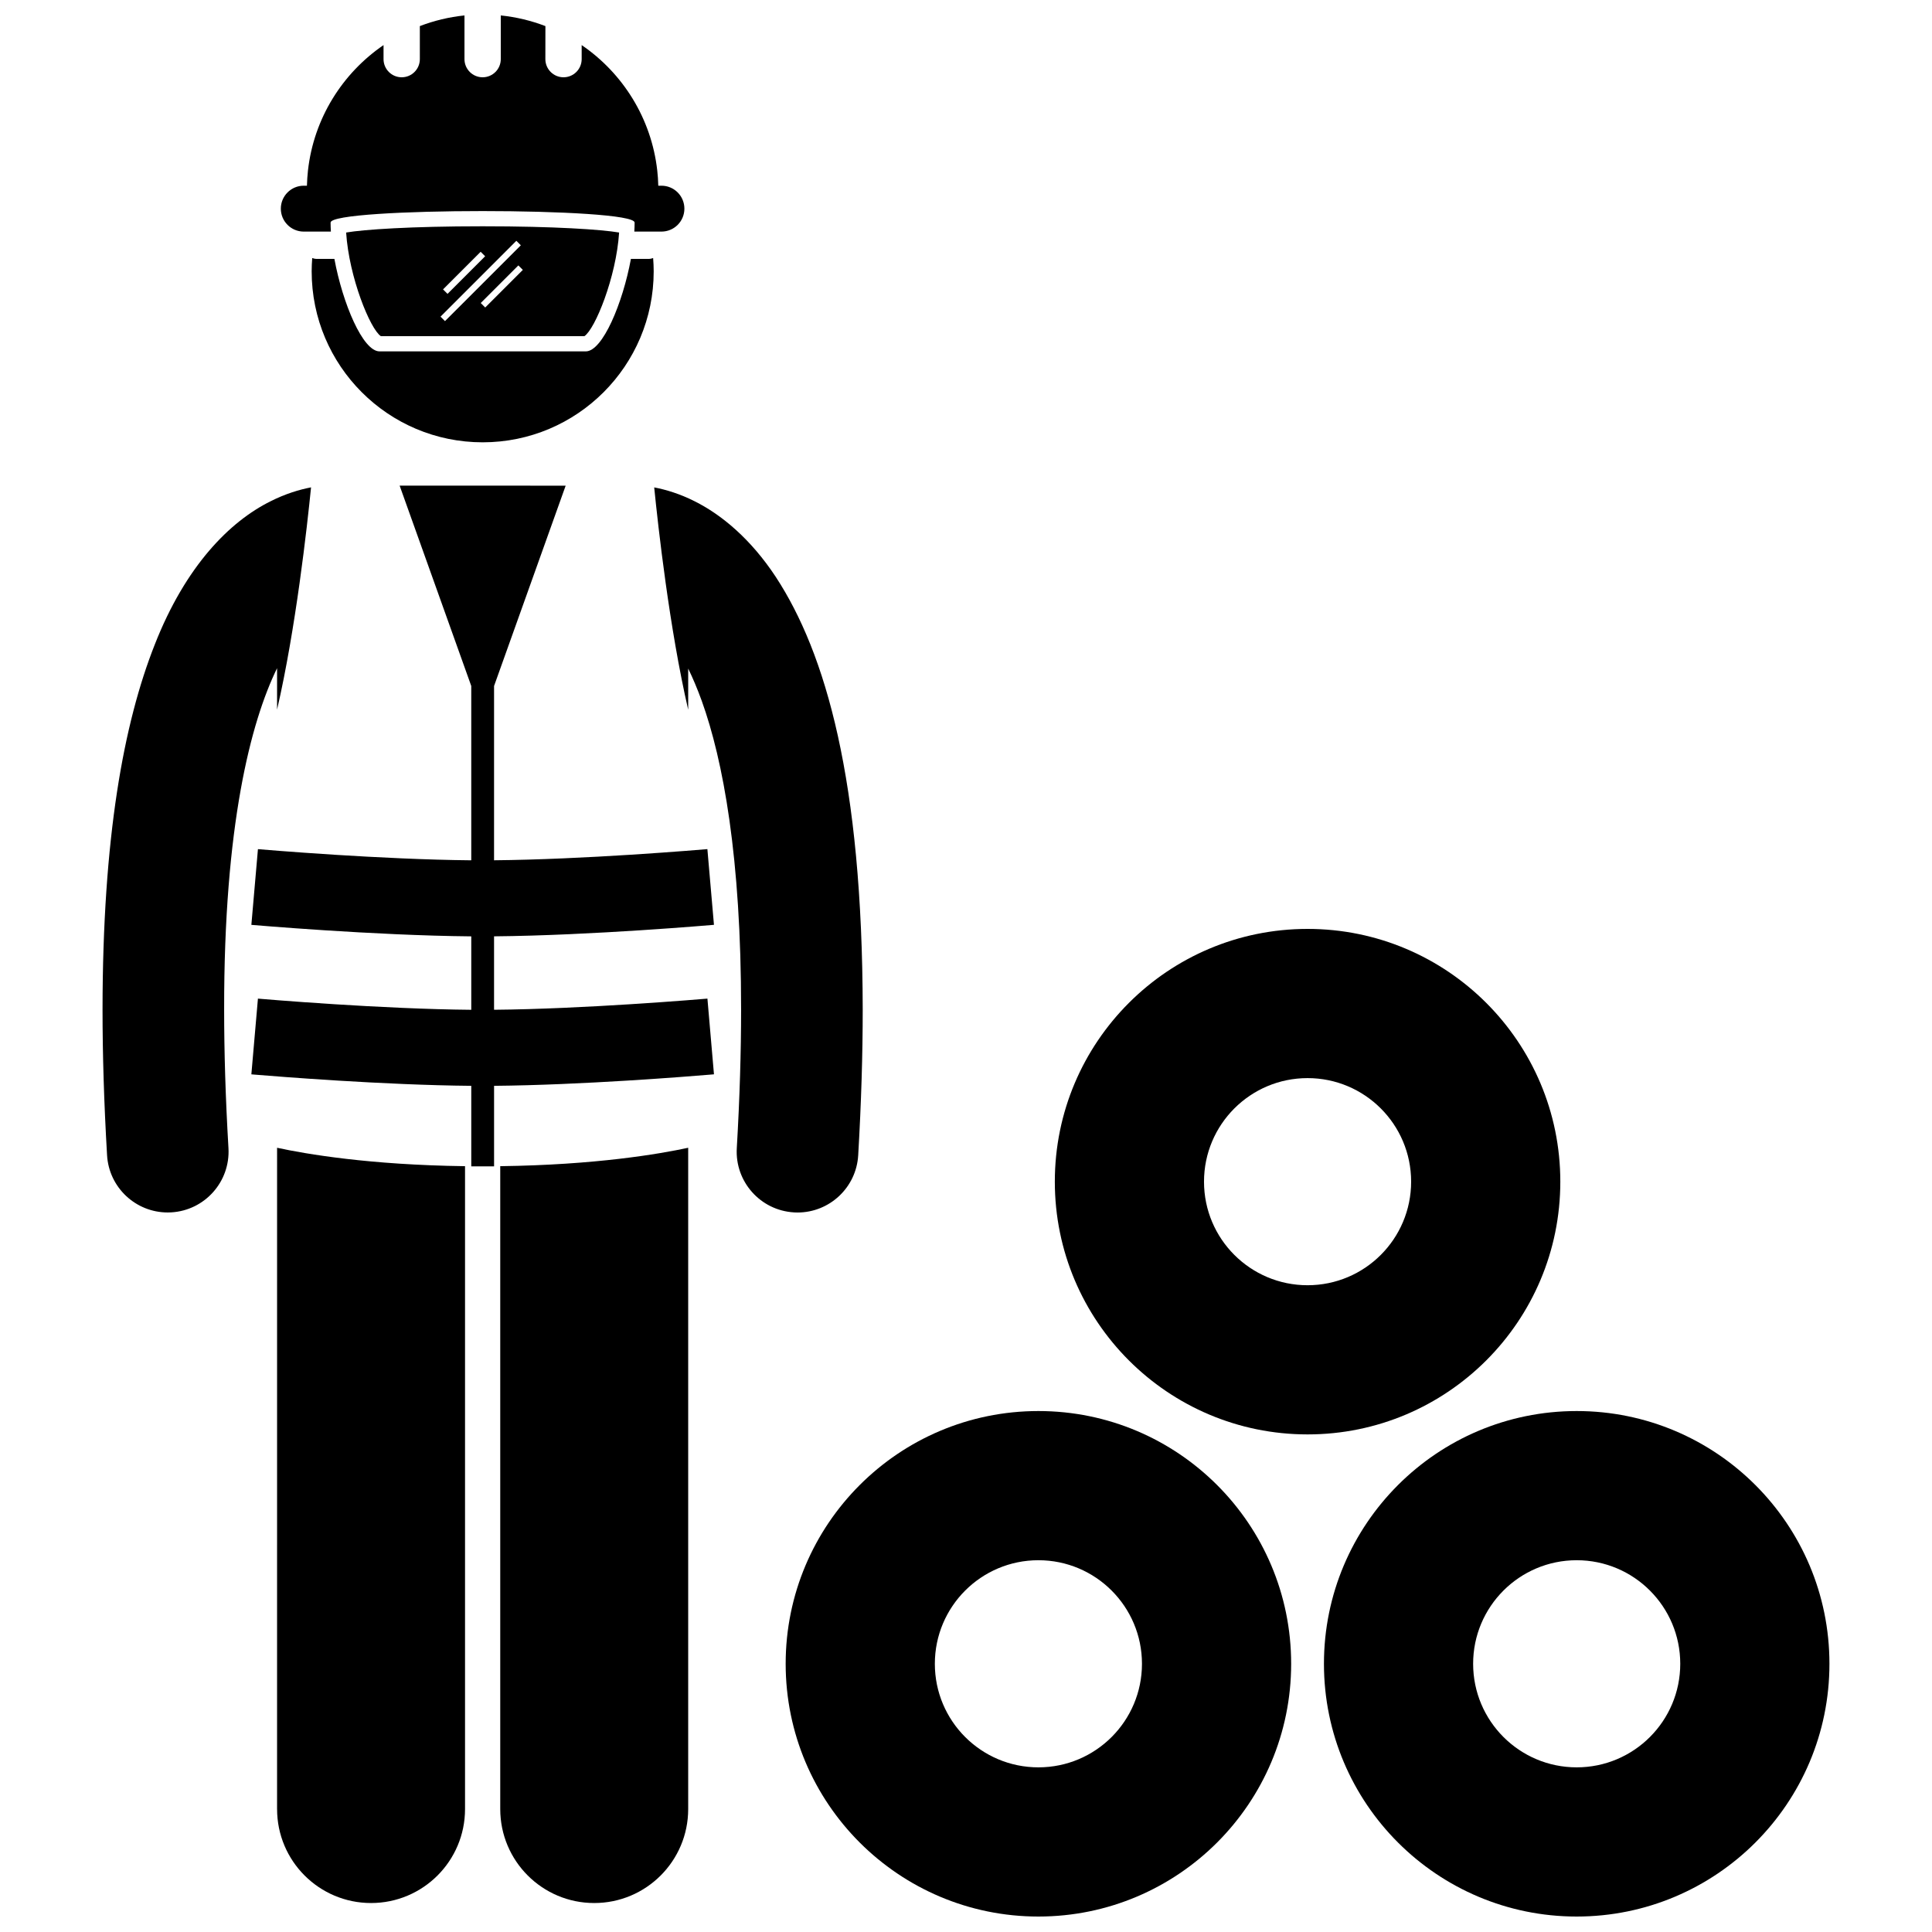 <?xml version="1.0" encoding="UTF-8"?>
<!-- Uploaded to: ICON Repo, www.iconrepo.com, Generator: ICON Repo Mixer Tools -->
<svg width="800px" height="800px" version="1.1" viewBox="144 144 512 512" xmlns="http://www.w3.org/2000/svg">
 <defs>
  <clipPath id="c">
   <path d="m218 148.09h108v57.906h-108z"/>
  </clipPath>
  <clipPath id="b">
   <path d="m352 517h135v134.9h-135z"/>
  </clipPath>
  <clipPath id="a">
   <path d="m494 517h135v134.9h-135z"/>
  </clipPath>
 </defs>
 <path d="m354.41 465.3c0.316 0.016 0.637 0.027 0.953 0.027 8.469 0 15.57-6.613 16.07-15.172 0.812-13.965 1.195-26.793 1.195-38.586-0.082-60.797-9.797-94.441-23.035-114.68-6.617-10.039-14.355-16.48-21.512-20.051-3.949-1.992-7.606-3.078-10.711-3.672 1.043 10.43 4.047 37.457 9.008 58.918v-10.91c1.191 2.449 2.394 5.258 3.582 8.535 5.676 15.738 10.457 41.555 10.438 81.855 0 11.105-0.359 23.309-1.141 36.707-0.52 8.883 6.266 16.504 15.152 17.023z"/>
 <path d="m217.43 623.42c0 13.758 11.152 24.902 24.902 24.902 13.754 0 24.906-11.145 24.906-24.902v-170.37c-25.285-0.328-42.176-3.227-49.809-4.879l-0.004 175.25z"/>
 <path d="m215.71 276.84c-10.832 5.367-22.512 17.121-30.684 37.945-8.27 20.906-13.828 51.133-13.852 96.773 0 11.793 0.379 24.621 1.199 38.59 0.5 8.559 7.602 15.168 16.066 15.168 0.316 0 0.637-0.008 0.961-0.027 8.883-0.523 15.664-8.148 15.145-17.031-0.789-13.395-1.145-25.594-1.145-36.699-0.066-48.781 7.043-76.18 14.027-90.48v10.98c4.961-21.457 7.961-48.477 9.004-58.902-3.102 0.598-6.766 1.688-10.723 3.684z"/>
 <path d="m276.57 623.42c0 13.758 11.152 24.902 24.902 24.902 13.754 0 24.906-11.145 24.906-24.902v-175.25c-7.633 1.648-24.523 4.551-49.809 4.879z"/>
 <path d="m311.2 212.61c-2.172 11.766-7.519 24.508-11.953 24.508h-54.668c-4.434 0-9.789-12.742-11.961-24.508h-4.684c-0.422 0-0.816-0.086-1.191-0.223-0.09 1.16-0.148 2.328-0.148 3.512 0 25.027 20.293 45.32 45.32 45.32s45.32-20.293 45.32-45.32c0-1.184-0.059-2.352-0.148-3.512-0.375 0.137-0.773 0.223-1.195 0.223z"/>
 <g clip-path="url(#c)">
  <path d="m250.45 164.48c-2.656 0-4.809-2.156-4.809-4.812v-3.719c-10.91 7.461-18.484 19.434-20.027 33.238-0.148 1.328-0.234 2.672-0.273 4.027h-0.844c-3.356 0-6.074 2.727-6.074 6.082 0 3.359 2.719 6.078 6.074 6.078h7.191c-0.047-0.82-0.078-1.621-0.078-2.387 0-4.066 80.57-4.066 80.57 0 0 0.766-0.027 1.566-0.078 2.387h7.191c3.359 0 6.078-2.719 6.078-6.078 0-3.356-2.719-6.082-6.078-6.082h-0.84c-0.035-1.359-0.121-2.699-0.273-4.027-1.547-13.801-9.117-25.781-20.031-33.238v3.719c0 2.656-2.152 4.812-4.809 4.812s-4.812-2.156-4.812-4.812l0.012-8.754c-3.734-1.43-7.699-2.398-11.828-2.824v11.578c0 2.656-2.152 4.812-4.809 4.812-2.66 0-4.812-2.156-4.812-4.812v-11.578c-4.129 0.422-8.094 1.395-11.828 2.824v8.75c0 2.66-2.152 4.816-4.812 4.816z"/>
 </g>
 <path d="m311.07 410.13c-10.855 0.691-24.383 1.367-36.141 1.469v-19.461c25.844-0.223 58.133-3.039 58.277-3.047l-1.742-20.066c-0.02 0-8.594 0.742-20.395 1.492-10.855 0.688-24.383 1.363-36.141 1.465l0.004-46.188 18.977-53.09-44-0.004 18.98 53.094v46.195c-11.762-0.105-25.289-0.781-36.141-1.465-11.801-0.75-20.371-1.492-20.391-1.492l-1.742 20.066c0.141 0.008 32.434 2.82 58.277 3.047v19.461c-11.762-0.102-25.289-0.781-36.145-1.469-11.797-0.746-20.371-1.492-20.391-1.492l-1.082 12.461-0.66 7.606c0.016 0 0.375 0.031 1.02 0.086 5.668 0.469 34.051 2.758 57.258 2.957v21.336h6.043v-21.336c23.199-0.203 51.59-2.488 57.254-2.965 0.645-0.051 1.004-0.086 1.02-0.086l-0.66-7.625-1.074-12.438c-0.031 0-8.605 0.742-20.406 1.488z"/>
 <path d="m308.07 205.62c-4.656-0.789-16.992-1.652-36.172-1.652-19.18 0-31.516 0.863-36.168 1.652 0.766 11.875 6.383 25.609 9.203 27.473h53.93c2.828-1.859 8.441-15.594 9.207-27.473zm-36.691 5.102 1.188 1.188-9.969 9.969-1.188-1.188zm1.207 14.77-1.184-1.188 9.969-9.969 1.188 1.188zm-10.66 3.606-1.184-1.188 20.094-20.094 1.188 1.188z"/>
 <path d="m490.52 390.17c-36.992 0-66.98 29.988-66.98 66.984 0 36.992 29.988 66.98 66.98 66.98 36.992 0 66.98-29.988 66.98-66.98 0-36.996-29.988-66.984-66.98-66.984zm0 94.43c-15.16 0-27.445-12.285-27.445-27.445s12.285-27.445 27.445-27.445c15.156 0 27.445 12.285 27.445 27.445 0 15.156-12.289 27.445-27.445 27.445z"/>
 <g clip-path="url(#b)">
  <path d="m486.17 584.92c0-36.992-29.988-66.98-66.98-66.98-36.992 0-66.98 29.988-66.98 66.98s29.988 66.984 66.98 66.984c36.992-0.004 66.98-29.992 66.98-66.984zm-94.426 0c0-15.156 12.289-27.445 27.445-27.445s27.445 12.289 27.445 27.445c0 15.16-12.285 27.445-27.445 27.445s-27.445-12.285-27.445-27.445z"/>
 </g>
 <g clip-path="url(#a)">
  <path d="m628.82 584.92c0-36.992-29.988-66.98-66.98-66.98s-66.98 29.988-66.98 66.98 29.988 66.984 66.98 66.984c36.992-0.004 66.98-29.992 66.98-66.984zm-66.98 27.445c-15.156 0-27.445-12.285-27.445-27.445 0-15.156 12.285-27.445 27.445-27.445 15.156 0 27.445 12.289 27.445 27.445 0 15.16-12.289 27.445-27.445 27.445z"/>
 </g>
</svg>